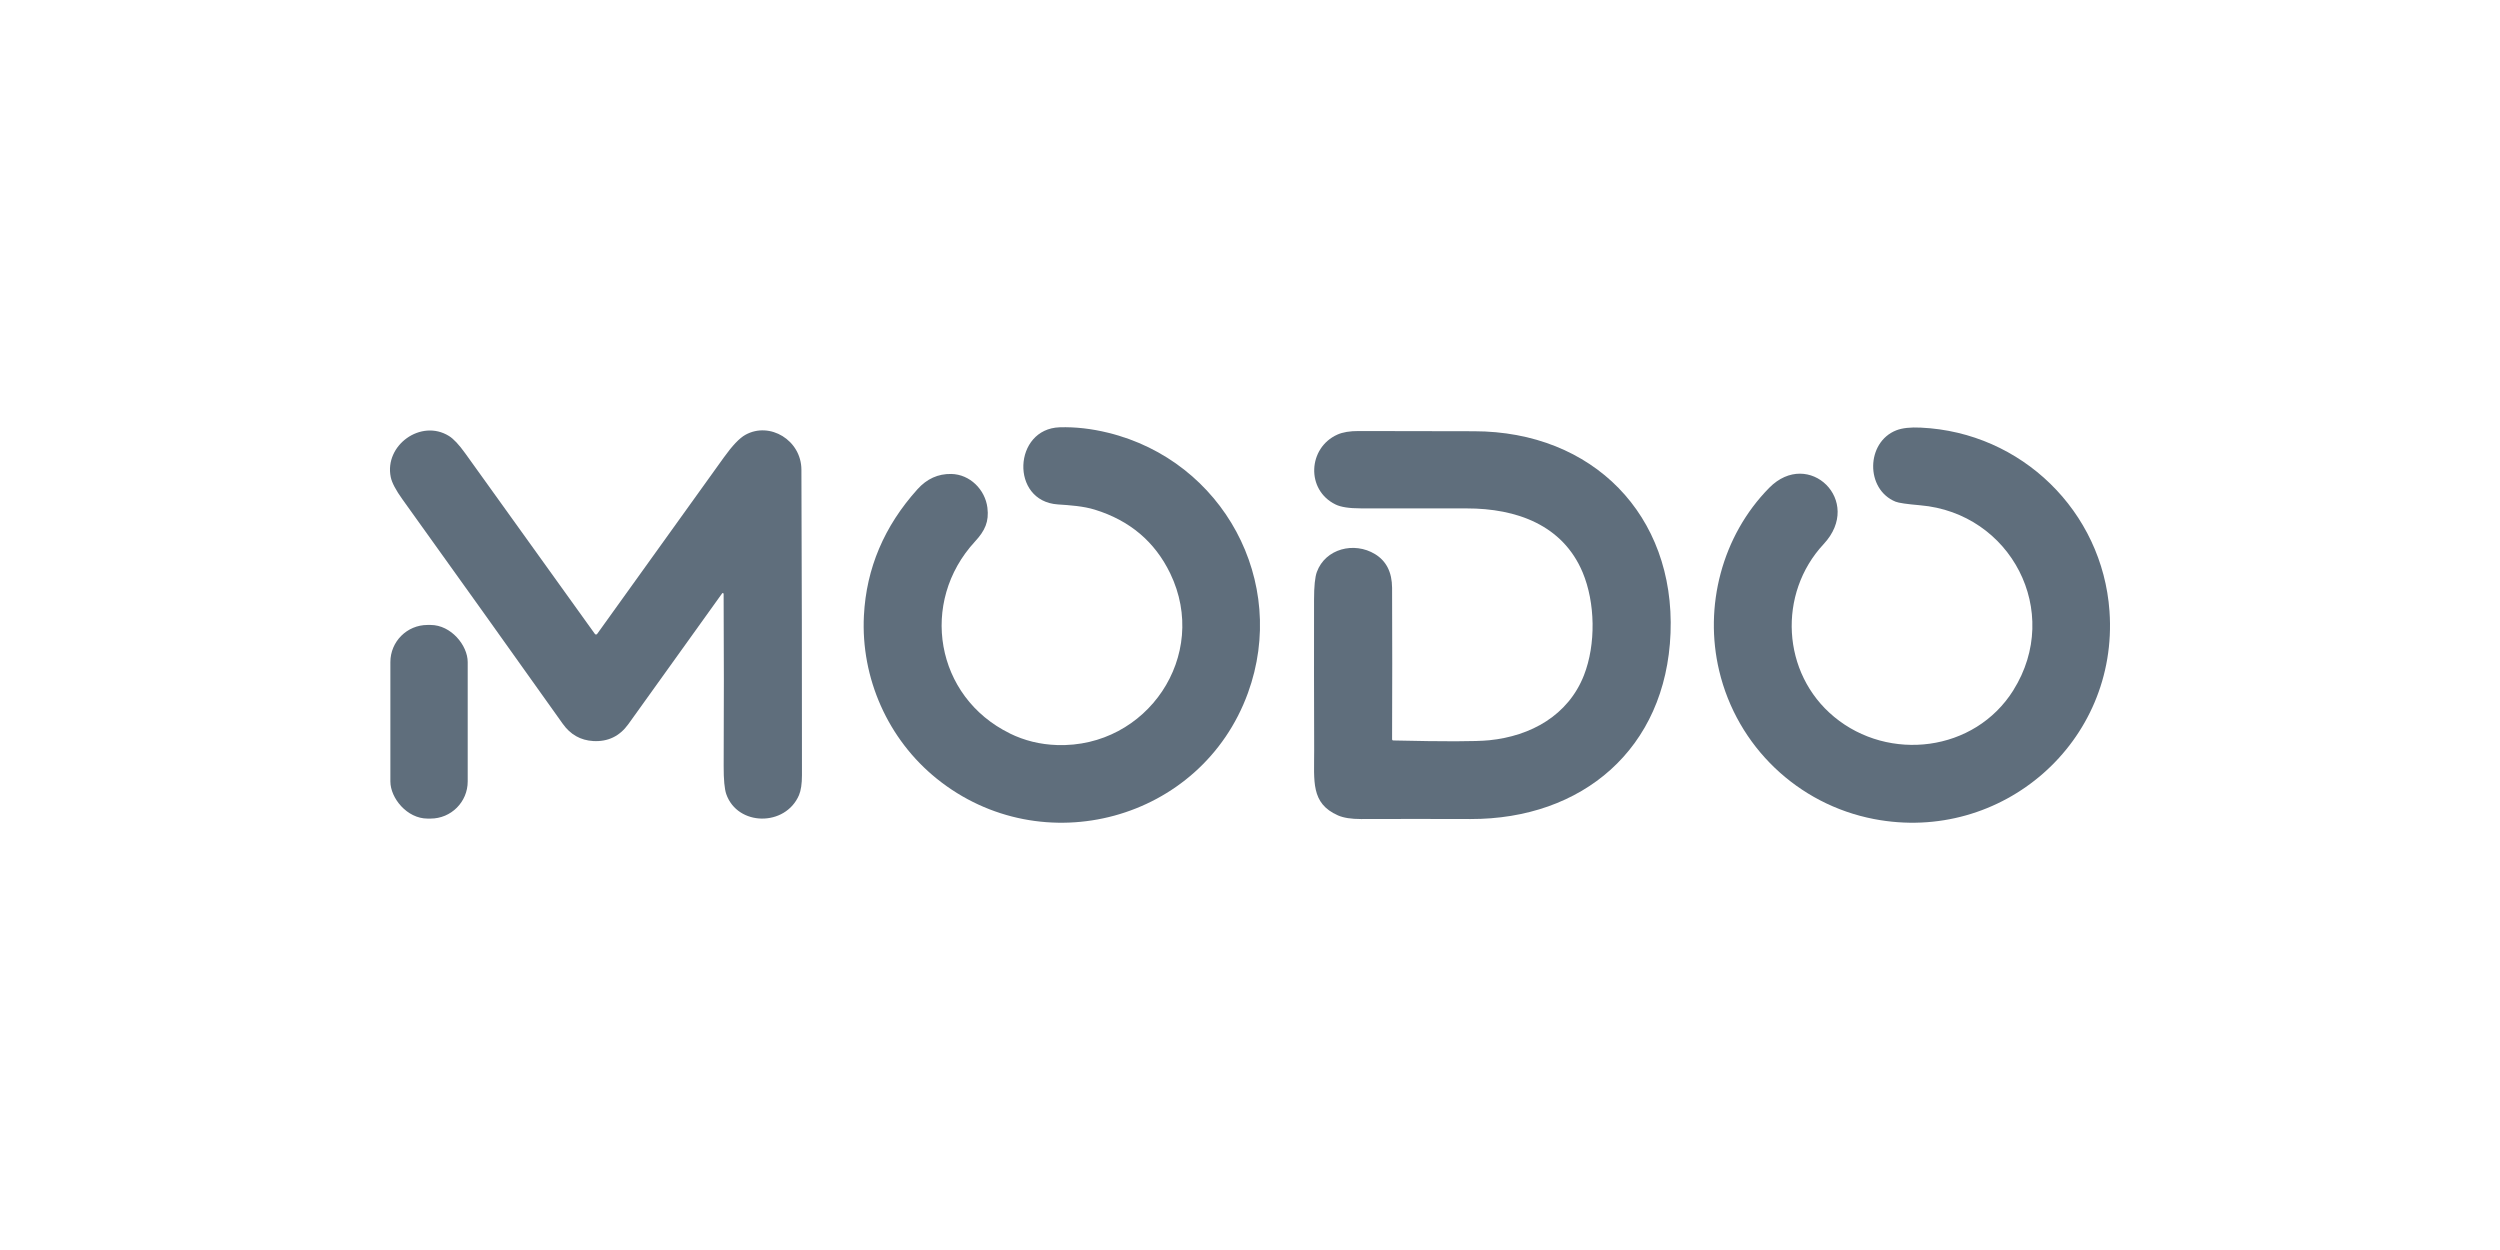 <svg xmlns="http://www.w3.org/2000/svg" id="Capa_1" data-name="Capa 1" viewBox="0 0 600 300"><defs><style>      .cls-1 {        fill: #5f6e7c;      }    </style></defs><path class="cls-1" d="M242.34,176.02c3.52,1.73,7.3,2.66,11.33,2.79,21.61.73,36.71-21.47,27.18-41.2-3.68-7.6-9.71-12.7-18.09-15.29-2.76-.85-5.89-1.06-8.9-1.26-11.47-.79-10.7-18.18.49-18.51,3.74-.11,7.61.33,11.6,1.31,27.6,6.77,43.29,35.74,33.55,62.47-11.19,30.71-49.41,40.9-74.67,20.56-11.7-9.41-18.26-24.13-17.49-39.15.58-11.35,4.87-21.46,12.86-30.33,2.25-2.5,4.95-3.72,8.1-3.66,4.47.08,8.14,3.75,8.68,8.11.41,3.32-.57,5.49-2.97,8.09-13.43,14.55-9.55,37.3,8.34,46.06Z"></path><path class="cls-1" d="M483.2,165.66c11.85-18.9-.62-42.53-22.33-44.39-3.21-.28-5.19-.56-5.94-.87-7.28-2.97-7.1-14.29.2-17.13,1.41-.55,3.38-.77,5.89-.64,24.18,1.13,43.56,20.11,45.26,44.06,2.23,31.4-25.83,55.79-56.53,49.88-18.3-3.52-32.83-17.43-37.14-35.56-3.68-15.43.62-32.37,12-43.93,9.46-9.6,22.71,3.16,13.07,13.5-11.06,11.87-10.11,31.03,2.52,41.47,13.11,10.85,33.7,8.46,43.01-6.39Z"></path><path class="cls-1" d="M173.67,142.53c0-.11-.09-.2-.2-.2-.06,0-.12.03-.16.08-7.5,10.47-15.01,20.93-22.51,31.39-2.09,2.9-4.9,4.25-8.43,4.05-3.04-.18-5.48-1.56-7.31-4.14-12.77-17.96-25.58-35.9-38.44-53.82-1.62-2.25-2.57-4.05-2.84-5.38-1.58-7.64,7.24-14.03,13.96-9.88,1.11.68,2.42,2.08,3.93,4.19,10.39,14.45,20.75,28.89,31.1,43.32.11.15.32.19.47.08.03-.02.06-.05.08-.08,10.11-14.07,20.24-28.18,30.38-42.32,2.04-2.85,3.77-4.67,5.19-5.46,5.87-3.26,13.42,1.29,13.45,8.36.09,24.44.14,48.87.13,73.3,0,2.1-.24,3.7-.71,4.81-3.26,7.6-14.75,7.5-17.46-.25-.42-1.23-.63-3.46-.62-6.7.07-13.83.06-27.62-.01-41.37Z"></path><path class="cls-1" d="M334.39,177.71c12.2.28,19.88.27,23.03-.05,9.97-1,18.95-5.96,22.73-15.6,2.9-7.41,2.73-17.43-.32-24.7-4.77-11.34-15.83-15.35-27.83-15.34-8.48,0-16.96,0-25.43-.01-2.76,0-4.77-.31-6.03-.93-7.17-3.48-6.64-13.62.44-16.78,1.29-.58,3-.86,5.13-.85,9.22.02,18.44.04,27.65.05,28.53.03,48.25,20.15,47.17,48.42-1.08,27.86-21.22,44.72-48.03,44.65-8.75-.03-17.5-.03-26.25,0-2.35,0-4.19-.28-5.53-.87-6.58-2.9-5.7-8.19-5.72-15.67-.04-12.02-.05-24.06-.03-36.09,0-3.23.23-5.46.68-6.68,2.06-5.59,8.95-7.32,13.96-4.27,2.71,1.65,4.07,4.35,4.09,8.1.05,12.1.05,24.2,0,36.3,0,.21.1.32.31.32Z"></path><rect class="cls-1" x="93.69" y="149.99" width="18.56" height="46.47" rx="8.91" ry="8.91"></rect></svg>